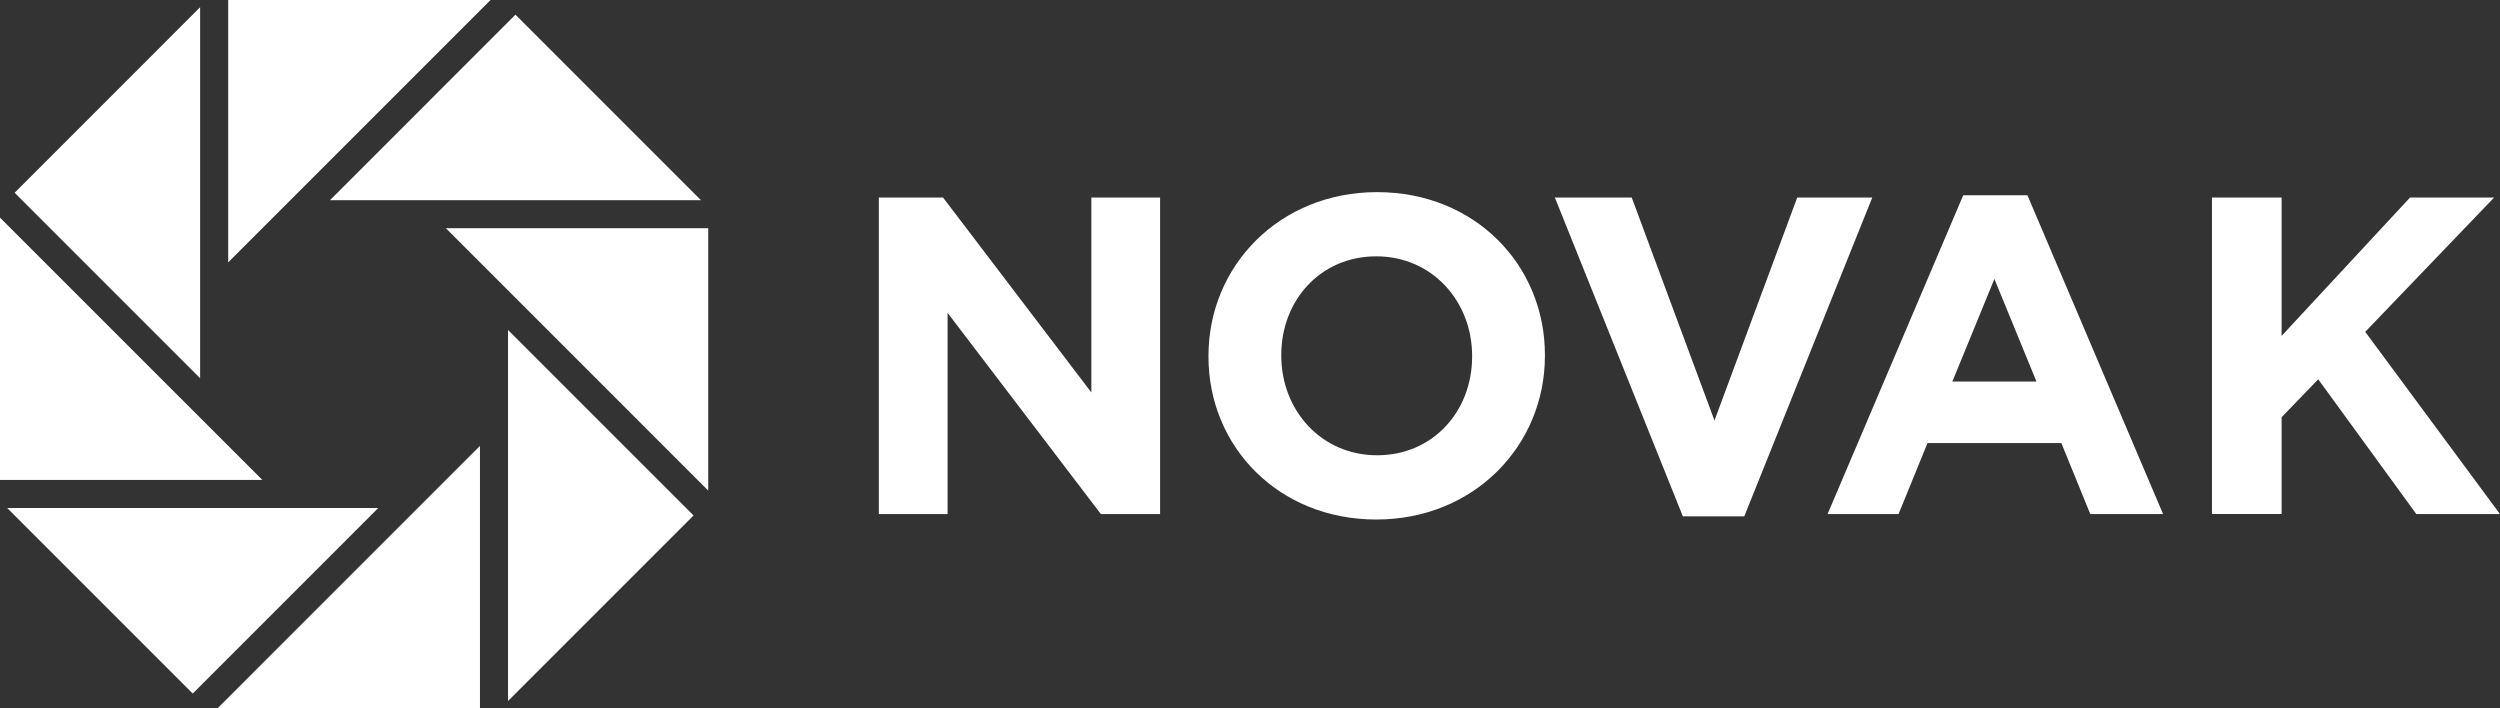 <?xml version="1.0" encoding="utf-8"?>
<!-- Generator: Adobe Illustrator 26.3.1, SVG Export Plug-In . SVG Version: 6.00 Build 0)  -->
<svg version="1.1" id="Capa_1" xmlns="http://www.w3.org/2000/svg" xmlns:xlink="http://www.w3.org/1999/xlink" x="0px" y="0px"
	 viewBox="0 0 645.94 182.99" style="enable-background:new 0 0 645.94 182.99;" xml:space="preserve">
<rect x="0" y="0" width="645.94" height="182.99" fill="#333333" stroke="none"/>
<style type="text/css">
	.st0{fill:#FFFFFF;}
</style>
<path class="st0" d="M58.961,0v67.79L126.751,0H58.961z"/>
<path class="st0" d="M51.709,1.86L3.779,49.8l47.93,47.93V1.86z"/>
<path class="st0" d="M0,56.23v67.78h67.79L0,56.23z"/>
<path class="st0" d="M1.859,131.26l47.94,47.94l47.93-47.94H1.859z"/>
<path class="st0" d="M124.01,182.99V115.2l-67.78,67.79H124.01z"/>
<path class="st0" d="M131.26,181.13l47.94-47.94l-47.94-47.93V181.13z"/>
<path class="st0" d="M181.11,51.73L133.18,3.79L85.25,51.73H181.11z"/>
<path class="st0" d="M115.199,58.96l67.79,67.8v-67.8H115.199z"/>
<path class="st0" d="M284.44,132.82l-39.61-51.99v51.99h-17.76V51.04h16.59l38.32,50.36V51.04h17.76v81.79h-15.31L284.44,132.82z"/>
<path class="st0" d="M355.59,134.23c-25.24,0-43.35-18.81-43.35-42.06v-0.23c0-23.25,18.34-42.3,43.58-42.3
	c25.24,0,43.35,18.81,43.35,42.06v0.23C399.17,115.18,380.83,134.23,355.59,134.23z M380.36,91.93c0-14.02-10.28-25.7-24.77-25.7
	s-24.54,11.45-24.54,25.47v0.23c0,14.02,10.28,25.7,24.77,25.7c14.49,0,24.54-11.45,24.54-25.47V91.93z"/>
<path class="st0" d="M450.7,133.41h-15.89l-33.07-82.37h19.86l21.38,57.6l21.38-57.6h19.39l-33.07,82.37H450.7z"/>
<path class="st0" d="M540.081,132.82l-7.48-18.34h-34.58l-7.48,18.34h-18.34l35.05-82.37h16.59l35.05,82.37H540.081z M515.311,72.06
	l-10.87,26.52h21.73l-10.87-26.52H515.311z"/>
<path class="st0" d="M624.32,132.82L598.969,98l-9.459,9.81v25h-17.99V51.04h17.99v35.75l33.18-35.75h21.729l-33.299,34.7
	l34.82,47.09h-21.61L624.32,132.82z"/>
</svg>
